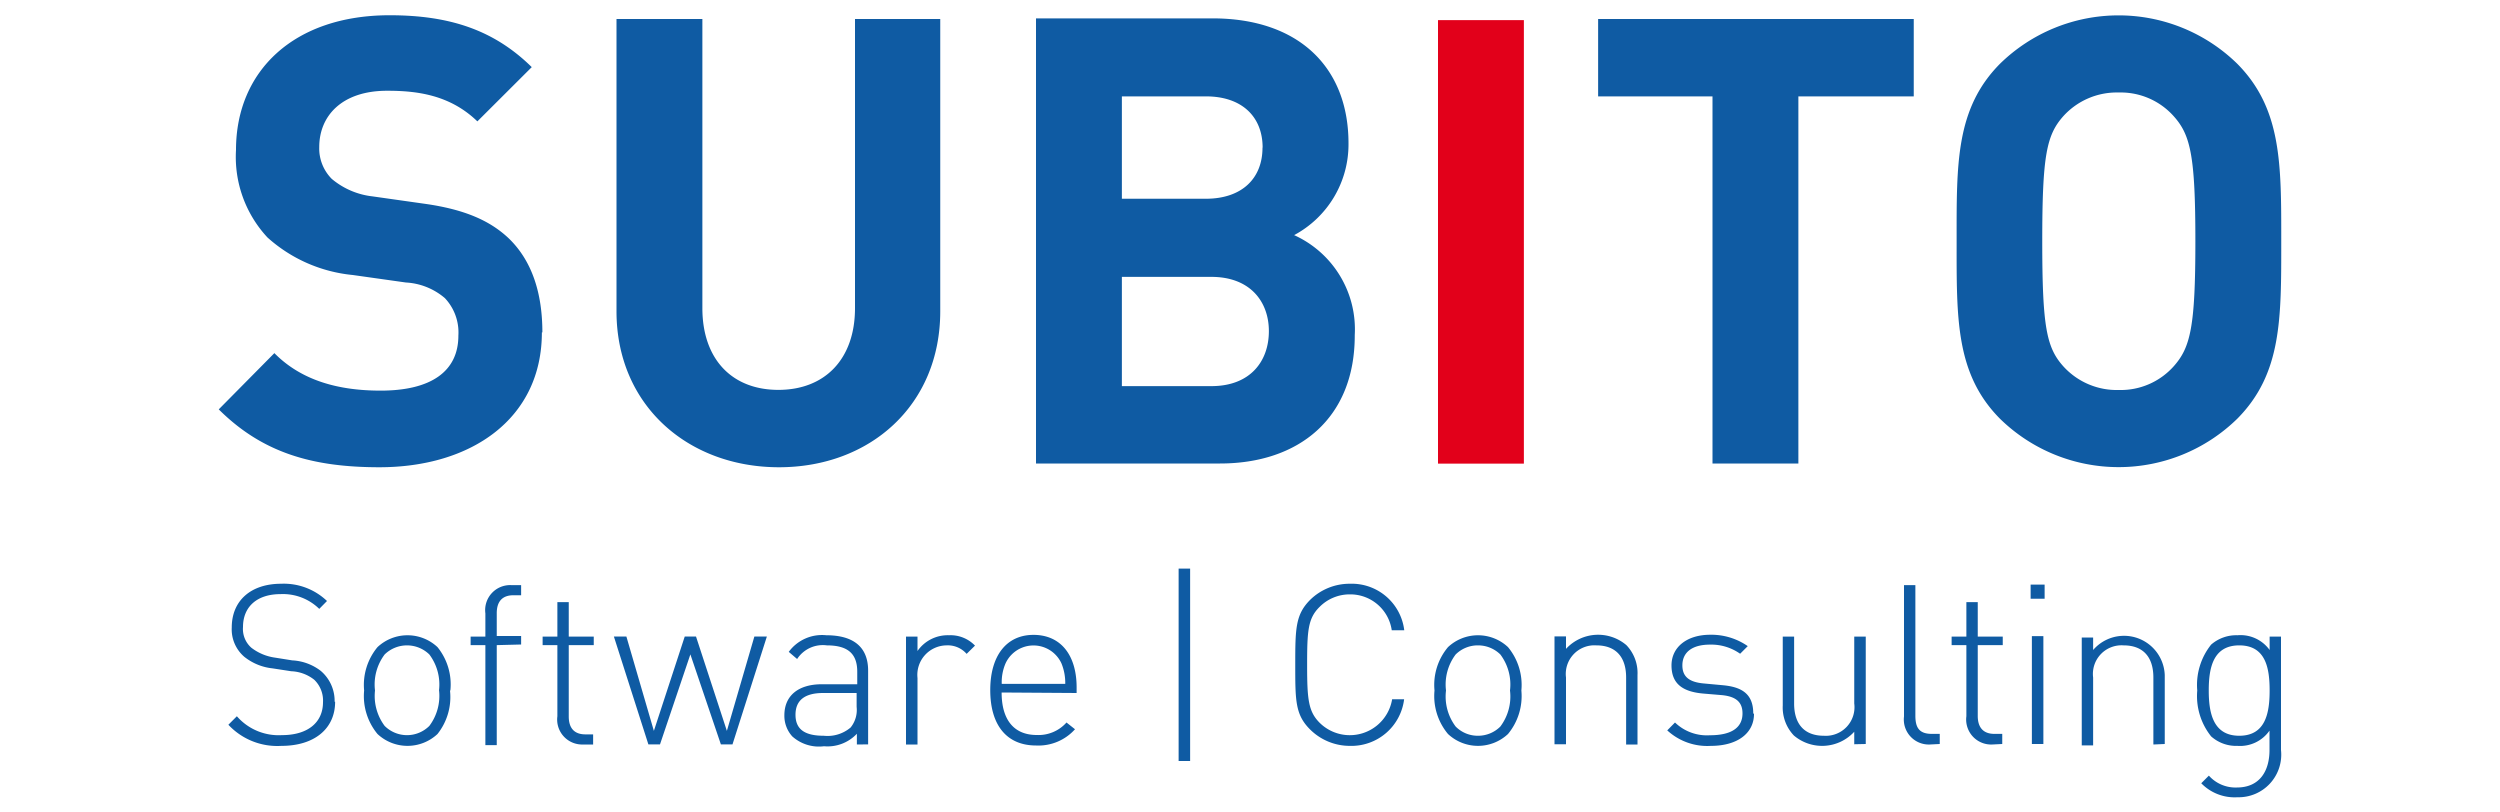 <svg id="Ebene_1" data-name="Ebene 1" xmlns="http://www.w3.org/2000/svg" viewBox="0 0 200 65"><defs><style>.cls-1{fill:#0f5ba3;}.cls-2{fill:#e2001a;}</style></defs><path class="cls-1" d="M175.63,19.3c0,6.84-.39,8.49-1.73,10a5.68,5.68,0,0,1-4.4,1.9,5.77,5.77,0,0,1-4.44-1.9c-1.34-1.5-1.68-3.15-1.68-10s.34-8.49,1.68-10a5.77,5.77,0,0,1,4.44-1.9,5.68,5.68,0,0,1,4.4,1.9c1.34,1.5,1.73,3.15,1.73,10m6.87,0c0-6.14.05-10.59-3.51-14.19a13.57,13.57,0,0,0-19,0c-3.56,3.6-3.46,8.05-3.46,14.19s-.1,10.59,3.46,14.19a13.57,13.57,0,0,0,19,0c3.56-3.6,3.51-8,3.51-14.19M153.1,7.71V1.52H127.85V7.71H137V37.08h6.87V7.71ZM101.51,26.49c0,2.4-1.48,4.4-4.6,4.4H89.75V22.15h7.16c3.12,0,4.6,2,4.6,4.34M101,11.81c0,2.45-1.63,4.09-4.54,4.09H89.75V7.71h6.72c2.91,0,4.54,1.65,4.54,4.1m7.37,15a8.27,8.27,0,0,0-4.85-8,8.23,8.23,0,0,0,4.35-7.34c0-6.1-4-10-10.87-10H82.88V37.08H97.6c6.28,0,10.78-3.59,10.78-10.24M75.22,24.9V1.52H68.4V24.65c0,4.09-2.42,6.54-6.13,6.54s-6.08-2.45-6.08-6.54V1.52H49.32V24.9c0,7.54,5.74,12.48,13,12.48S75.22,32.44,75.22,24.9M43.39,26.59c0-3.14-.83-5.74-2.71-7.54-1.49-1.4-3.51-2.3-6.72-2.75l-4.16-.59a6.13,6.13,0,0,1-3.26-1.4,3.45,3.45,0,0,1-1-2.55c0-2.45,1.77-4.5,5.43-4.5,2.33,0,5,.3,7.22,2.45l4.35-4.34c-3-2.95-6.53-4.15-11.37-4.15C23.53,1.22,18.88,5.66,18.88,12a9.45,9.45,0,0,0,2.52,7A11.91,11.91,0,0,0,28.22,22l4.25.6a5.23,5.23,0,0,1,3.12,1.25,4,4,0,0,1,1.08,3c0,2.85-2.17,4.4-6.22,4.4-3.26,0-6.28-.75-8.5-3l-4.45,4.5C21,36.23,25,37.38,30.35,37.38c7.36,0,13-3.89,13-10.79"/><rect class="cls-2" x="115.04" y="1.61" width="6.87" height="35.48"/><path class="cls-1" d="M181.57,55.24c0,1.79-.32,3.62-2.43,3.62S176.7,57,176.7,55.24s.32-3.61,2.44-3.61,2.43,1.82,2.43,3.61m.91,4.8V50.93h-.91V52A2.87,2.87,0,0,0,179,50.82a3.06,3.06,0,0,0-2.11.75,5.17,5.17,0,0,0-1.11,3.67,5.16,5.16,0,0,0,1.11,3.67,3,3,0,0,0,2.11.76,2.87,2.87,0,0,0,2.56-1.22V60c0,1.7-.8,3-2.61,3a2.85,2.85,0,0,1-2.24-.95l-.61.61A3.72,3.72,0,0,0,179,63.78,3.41,3.41,0,0,0,182.48,60m-9.3-.48V54A3.26,3.26,0,0,0,167.45,52v-1h-.91v8.63h.91V54.2a2.29,2.29,0,0,1,2.44-2.57c1.54,0,2.38.91,2.38,2.57v5.36Zm-9.71-8.63h-.92v8.63h.92Zm.1-4.12h-1.12v1.13h1.12Zm-3.39,12.75v-.81h-.63c-.91,0-1.33-.54-1.33-1.43V51.61h2v-.68h-2V48.17h-.91v2.76h-1.18v.68h1.18V57.3a2,2,0,0,0,2.08,2.26Zm-5,0v-.81h-.63c-1,0-1.32-.48-1.32-1.45V46.81h-.91V57.32a2,2,0,0,0,2.07,2.24Zm-5.92,0V50.93h-.92v5.35a2.29,2.29,0,0,1-2.43,2.58c-1.54,0-2.38-.91-2.38-2.58V50.93h-.91v5.51a3.25,3.25,0,0,0,.89,2.4,3.49,3.49,0,0,0,4.83-.3v1Zm-9-2.45c0-1.69-1.09-2.14-2.52-2.26l-1.4-.13c-1.21-.1-1.75-.55-1.75-1.45,0-1.05.79-1.66,2.2-1.66a4,4,0,0,1,2.42.73l.61-.61a5.11,5.11,0,0,0-3-.91c-1.88,0-3.1,1-3.1,2.45s.86,2.12,2.6,2.26l1.43.12c1.13.11,1.65.56,1.65,1.46,0,1.16-.91,1.75-2.6,1.75A3.67,3.67,0,0,1,134,57.8l-.62.63a4.72,4.72,0,0,0,3.49,1.24c2.11,0,3.45-1,3.45-2.56M131,59.56V54a3.22,3.22,0,0,0-.89-2.39,3.49,3.49,0,0,0-4.83.3v-1h-.92v8.63h.92V54.2a2.29,2.29,0,0,1,2.43-2.57c1.54,0,2.38.91,2.38,2.57v5.36ZM120.8,55.24a4,4,0,0,1-.77,2.88,2.51,2.51,0,0,1-1.79.74,2.48,2.48,0,0,1-1.79-.74,4,4,0,0,1-.77-2.88,4,4,0,0,1,.77-2.88,2.51,2.51,0,0,1,1.79-.73,2.54,2.54,0,0,1,1.79.73,4,4,0,0,1,.77,2.88m.91,0a4.74,4.74,0,0,0-1.07-3.47,3.51,3.51,0,0,0-4.8,0,4.7,4.7,0,0,0-1.08,3.47,4.73,4.73,0,0,0,1.08,3.48,3.51,3.51,0,0,0,4.8,0,4.76,4.76,0,0,0,1.07-3.48m-9.39.7h-.95a3.43,3.43,0,0,1-5.8,1.88c-.91-.91-1-1.9-1-4.64s.07-3.72,1-4.63a3.39,3.39,0,0,1,2.42-1,3.35,3.35,0,0,1,3.35,2.87h1A4.23,4.23,0,0,0,108,46.7,4.51,4.51,0,0,0,104.8,48c-1.16,1.17-1.18,2.29-1.18,5.17s0,4,1.18,5.18A4.51,4.51,0,0,0,108,59.67a4.25,4.25,0,0,0,4.33-3.73M95.21,45.49h-.92V60.88h.92Zm-10,9.22H80.14a3.79,3.79,0,0,1,.3-1.63,2.46,2.46,0,0,1,4.48,0,4.12,4.12,0,0,1,.3,1.63m.91.73V55c0-2.63-1.3-4.21-3.45-4.21s-3.46,1.65-3.46,4.42,1.29,4.43,3.67,4.43A3.93,3.93,0,0,0,86,58.34l-.68-.54a3,3,0,0,1-2.38,1c-1.83,0-2.81-1.22-2.81-3.4ZM78,51.65a2.71,2.71,0,0,0-2.08-.83,2.94,2.94,0,0,0-2.52,1.26V50.93h-.92v8.63h.92V54.24a2.36,2.36,0,0,1,2.31-2.61,2,2,0,0,1,1.62.68Zm-9.47,4.9a2.23,2.23,0,0,1-.48,1.65,2.85,2.85,0,0,1-2.15.66c-1.56,0-2.26-.54-2.26-1.68s.72-1.74,2.21-1.74h2.68Zm.92,3V53.65c0-1.81-1.08-2.83-3.35-2.83a3.3,3.3,0,0,0-3,1.33l.67.57a2.45,2.45,0,0,1,2.38-1.09c1.75,0,2.43.73,2.43,2.11v1H65.75c-1.88,0-3,.91-3,2.48a2.45,2.45,0,0,0,.63,1.69,3.19,3.19,0,0,0,2.54.79,3.22,3.22,0,0,0,2.63-1v.86Zm-8.1-8.63h-1l-2.2,7.55-2.47-7.55h-.9l-2.47,7.55-2.2-7.55h-1l2.76,8.63h.93l2.43-7.2,2.44,7.2h.93ZM47.45,59.56v-.81h-.62c-.92,0-1.33-.54-1.33-1.43V51.61h2v-.68h-2V48.17h-.91v2.76H43.41v.68h1.18V57.3a2,2,0,0,0,2.07,2.26Zm-5.76-8v-.68H39.74V49.05c0-.9.42-1.43,1.33-1.43h.62v-.81h-.78a2,2,0,0,0-2.08,2.26v1.86H37.65v.68h1.18v8h.91v-8Zm-6.57,3.63a4,4,0,0,1-.77,2.88,2.53,2.53,0,0,1-3.58,0A4,4,0,0,1,30,55.24a4,4,0,0,1,.77-2.88,2.56,2.56,0,0,1,3.58,0,4,4,0,0,1,.77,2.88m.91,0A4.74,4.74,0,0,0,35,51.77a3.51,3.51,0,0,0-4.8,0,4.74,4.74,0,0,0-1.07,3.47,4.76,4.76,0,0,0,1.07,3.48,3.51,3.51,0,0,0,4.8,0A4.76,4.76,0,0,0,36,55.24m-9.23.9a3.15,3.15,0,0,0-1.11-2.47,4.07,4.07,0,0,0-2.28-.84L22,52.61a4,4,0,0,1-1.89-.79,2,2,0,0,1-.67-1.66c0-1.61,1.11-2.63,3-2.63a4.15,4.15,0,0,1,3.1,1.18l.62-.63a5,5,0,0,0-3.67-1.38c-2.43,0-3.95,1.36-3.95,3.5a2.89,2.89,0,0,0,1,2.34,4.34,4.34,0,0,0,2.27.93l1.49.23a3.16,3.16,0,0,1,1.84.68,2.31,2.31,0,0,1,.7,1.79c0,1.67-1.27,2.64-3.28,2.64a4.43,4.43,0,0,1-3.61-1.51l-.68.68a5.35,5.35,0,0,0,4.24,1.69c2.65,0,4.3-1.38,4.3-3.53"/></svg>